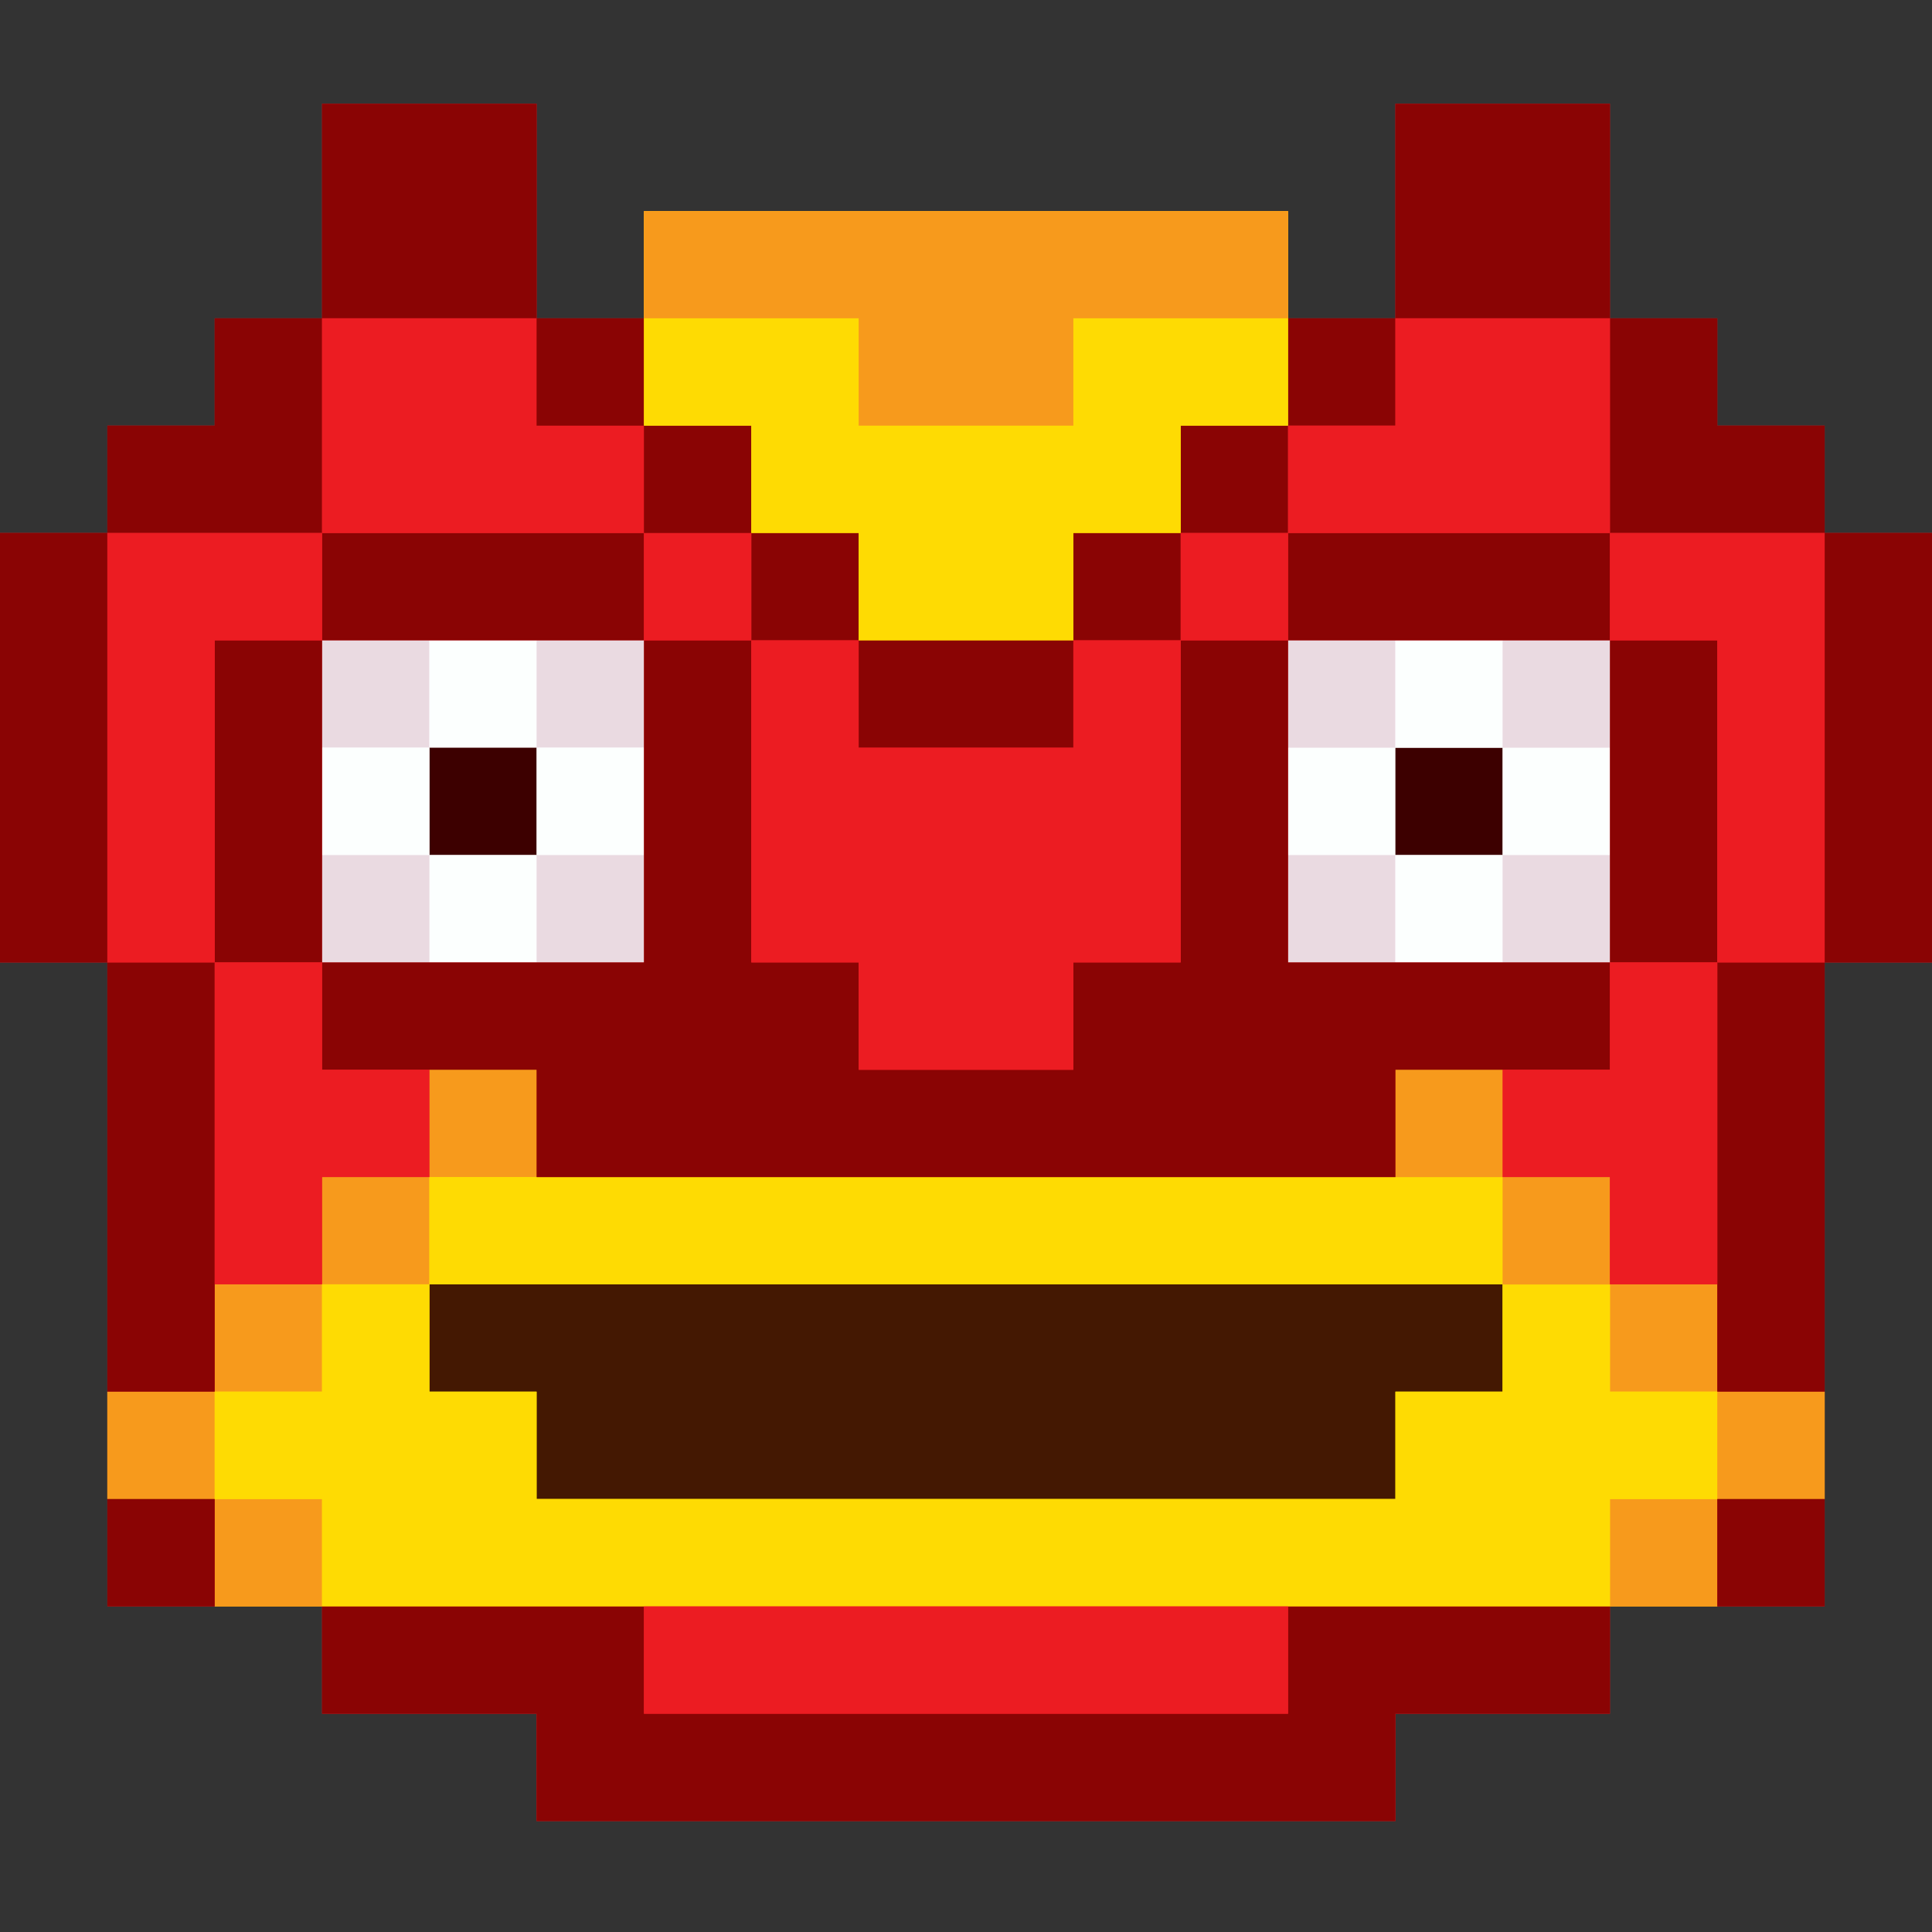 <?xml version="1.0" encoding="utf-8"?>
<!-- Generator: Adobe Illustrator 26.1.0, SVG Export Plug-In . SVG Version: 6.00 Build 0)  -->
<svg version="1.1" id="Слой_1" xmlns="http://www.w3.org/2000/svg" xmlns:xlink="http://www.w3.org/1999/xlink" x="0px" y="0px"
	 viewBox="0 0 1024 1024" style="enable-background:new 0 0 1024 1024;" xml:space="preserve">
<rect x="0" y="0" width="1024" height="1024" fill="#333333" stroke="none"/>
<style type="text/css">
	.st0{fill:#EC1C22;}
	.st1{fill:#FEDB03;}
	.st2{fill:#FCFFFE;}
	.st3{fill:#8A0404;}
	.st4{fill:#EADAE1;}
	.st5{fill:#3D0000;}
	.st6{fill:#F79A1C;}
	.st7{fill:#441802;}
</style>
<g>
	<polygon class="st0" points="0,282.5 0,510.1 56.9,510.1 56.9,851.4 170.7,851.4 170.7,908.3 284.4,908.3 284.4,965.2 739.6,965.2 
		739.6,908.3 853.3,908.3 853.3,851.4 967.1,851.4 967.1,510.1 1024,510.1 1024,282.5 967.1,282.5 967.1,225.6 910.2,225.6 
		910.2,168.7 853.3,168.7 853.3,55 739.6,55 739.6,168.7 682.7,168.7 682.7,111.9 341.3,111.9 341.3,168.7 284.4,168.7 284.4,55 
		170.7,55 170.7,168.7 113.8,168.7 113.8,225.6 56.9,225.6 56.9,282.5 	"/>
	<polygon class="st1" points="341.3,225.6 341.3,111.9 682.7,111.9 682.7,225.6 625.8,225.6 625.8,282.5 568.9,282.5 568.9,339.4 
		455.1,339.4 455.1,282.5 398.2,282.5 398.2,225.6 	"/>
	<polygon class="st1" points="227.6,567 227.6,623.9 170.7,623.9 170.7,680.7 113.8,680.7 113.8,737.6 56.9,737.6 56.9,794.5 
		113.8,794.5 113.8,851.4 910.2,851.4 910.2,794.5 967.1,794.5 967.1,737.6 910.2,737.6 910.2,680.7 853.3,680.7 853.3,623.9 
		796.4,623.9 796.4,567 739.6,567 739.6,623.9 284.4,623.9 284.4,567 	"/>
	<rect x="682.7" y="339.4" class="st2" width="170.7" height="170.7"/>
	<rect x="170.7" y="339.4" class="st2" width="170.7" height="170.7"/>
	<g>
		<rect x="398.2" y="282.5" class="st3" width="56.9" height="56.9"/>
		<rect x="170.7" y="339.4" class="st4" width="56.9" height="56.9"/>
		<rect x="227.6" y="339.4" class="st2" width="56.9" height="56.9"/>
		<rect x="227.6" y="396.3" class="st5" width="56.9" height="56.9"/>
		<rect x="284.4" y="339.4" class="st4" width="56.9" height="56.9"/>
		<rect x="170.7" y="396.3" class="st2" width="56.9" height="56.9"/>
		<rect x="284.4" y="396.3" class="st2" width="56.9" height="56.9"/>
		<rect x="227.6" y="453.2" class="st2" width="56.9" height="56.9"/>
		<rect x="170.7" y="453.2" class="st4" width="56.9" height="56.9"/>
		<rect x="284.4" y="453.2" class="st4" width="56.9" height="56.9"/>
		<rect x="227.6" y="567" class="st6" width="56.9" height="56.9"/>
		<rect x="113.8" y="680.7" class="st6" width="56.9" height="56.9"/>
		<rect x="56.9" y="737.6" class="st6" width="56.9" height="56.9"/>
		<polygon class="st7" points="739.6,680.7 682.7,680.7 625.8,680.7 568.9,680.7 512,680.7 455.1,680.7 398.2,680.7 341.3,680.7 
			284.4,680.7 227.6,680.7 227.6,737.6 284.4,737.6 284.4,794.5 341.3,794.5 398.2,794.5 455.1,794.5 512,794.5 568.9,794.5 
			625.8,794.5 682.7,794.5 739.6,794.5 739.6,737.6 796.4,737.6 796.4,680.7 		"/>
		<rect x="170.7" y="623.9" class="st6" width="56.9" height="56.9"/>
		<rect x="568.9" y="282.5" class="st3" width="56.9" height="56.9"/>
		<rect x="625.8" y="225.6" class="st3" width="56.9" height="56.9"/>
		<rect x="682.7" y="168.7" class="st3" width="56.9" height="56.9"/>
		<rect x="853.3" y="623.9" class="st0" width="56.9" height="56.9"/>
		<rect x="853.3" y="680.7" class="st6" width="56.9" height="56.9"/>
		<rect x="113.8" y="794.5" class="st6" width="56.9" height="56.9"/>
		<rect x="56.9" y="794.5" class="st3" width="56.9" height="56.9"/>
		<polygon class="st3" points="796.4,851.4 739.6,851.4 682.7,851.4 682.7,908.3 625.8,908.3 568.9,908.3 512,908.3 455.1,908.3 
			398.2,908.3 341.3,908.3 341.3,851.4 284.4,851.4 227.6,851.4 170.7,851.4 170.7,908.3 227.6,908.3 284.4,908.3 284.4,965.2 
			341.3,965.2 398.2,965.2 455.1,965.2 512,965.2 568.9,965.2 625.8,965.2 682.7,965.2 739.6,965.2 739.6,908.3 796.4,908.3 
			853.3,908.3 853.3,851.4 		"/>
		<rect x="853.3" y="794.5" class="st6" width="56.9" height="56.9"/>
		<g>
			<polygon class="st1" points="341.3,680.7 398.2,680.7 455.1,680.7 512,680.7 568.9,680.7 625.8,680.7 682.7,680.7 739.6,680.7 
				796.4,680.7 796.4,623.9 739.6,623.9 682.7,623.9 625.8,623.9 568.9,623.9 512,623.9 455.1,623.9 398.2,623.9 341.3,623.9 
				284.4,623.9 227.6,623.9 227.6,680.7 284.4,680.7 			"/>
			<polygon class="st1" points="853.3,737.6 853.3,680.7 796.4,680.7 796.4,737.6 739.6,737.6 739.6,794.5 682.7,794.5 625.8,794.5 
				568.9,794.5 512,794.5 455.1,794.5 398.2,794.5 341.3,794.5 284.4,794.5 284.4,737.6 227.6,737.6 227.6,680.7 170.7,680.7 
				170.7,737.6 113.8,737.6 113.8,794.5 170.7,794.5 170.7,851.4 227.6,851.4 284.4,851.4 341.3,851.4 398.2,851.4 455.1,851.4 
				512,851.4 568.9,851.4 625.8,851.4 682.7,851.4 739.6,851.4 796.4,851.4 853.3,851.4 853.3,794.5 910.2,794.5 910.2,737.6 			"/>
		</g>
		<rect x="910.2" y="737.6" class="st6" width="56.9" height="56.9"/>
		<rect x="910.2" y="794.5" class="st3" width="56.9" height="56.9"/>
		<rect x="796.4" y="623.9" class="st6" width="56.9" height="56.9"/>
		<g>
			<polygon class="st3" points="170.7,55 170.7,111.9 170.7,168.7 227.6,168.7 284.4,168.7 284.4,111.9 284.4,55 227.6,55 			"/>
			<polygon class="st3" points="113.8,225.6 56.9,225.6 56.9,282.5 113.8,282.5 170.7,282.5 170.7,225.6 170.7,168.7 113.8,168.7 
							"/>
			<polygon class="st3" points="0,339.4 0,396.3 0,453.2 0,510.1 56.9,510.1 56.9,453.2 56.9,396.3 56.9,339.4 56.9,282.5 0,282.5 
							"/>
			<polygon class="st3" points="56.9,623.9 56.9,680.7 56.9,737.6 113.8,737.6 113.8,680.7 113.8,623.9 113.8,567 113.8,510.1 
				56.9,510.1 56.9,567 			"/>
			<polygon class="st3" points="967.1,282.5 967.1,339.4 967.1,396.3 967.1,453.2 967.1,510.1 1024,510.1 1024,453.2 1024,396.3 
				1024,339.4 1024,282.5 			"/>
			<polygon class="st3" points="910.2,225.6 910.2,168.7 853.3,168.7 853.3,225.6 853.3,282.5 910.2,282.5 967.1,282.5 967.1,225.6 
							"/>
			<polygon class="st3" points="853.3,55 796.4,55 739.6,55 739.6,111.9 739.6,168.7 796.4,168.7 853.3,168.7 853.3,111.9 			"/>
			<polygon class="st3" points="910.2,567 910.2,623.9 910.2,680.7 910.2,737.6 967.1,737.6 967.1,680.7 967.1,623.9 967.1,567 
				967.1,510.1 910.2,510.1 			"/>
		</g>
		<rect x="739.6" y="567" class="st6" width="56.9" height="56.9"/>
		<rect x="682.7" y="396.3" class="st2" width="56.9" height="56.9"/>
		<rect x="739.6" y="396.3" class="st5" width="56.9" height="56.9"/>
		<rect x="796.4" y="396.3" class="st2" width="56.9" height="56.9"/>
		<rect x="682.7" y="339.4" class="st4" width="56.9" height="56.9"/>
		<rect x="739.6" y="339.4" class="st2" width="56.9" height="56.9"/>
		<rect x="682.7" y="453.2" class="st4" width="56.9" height="56.9"/>
		<rect x="739.6" y="453.2" class="st2" width="56.9" height="56.9"/>
		<rect x="796.4" y="339.4" class="st4" width="56.9" height="56.9"/>
		<rect x="796.4" y="453.2" class="st4" width="56.9" height="56.9"/>
		<g>
			<polygon class="st3" points="284.4,339.4 341.3,339.4 341.3,282.5 284.4,282.5 227.6,282.5 170.7,282.5 170.7,339.4 227.6,339.4 
							"/>
			<polygon class="st3" points="170.7,396.3 170.7,339.4 113.8,339.4 113.8,396.3 113.8,453.2 113.8,510.1 170.7,510.1 170.7,453.2 
							"/>
			<polygon class="st3" points="568.9,396.3 568.9,339.4 512,339.4 455.1,339.4 455.1,396.3 512,396.3 			"/>
			<polygon class="st3" points="739.6,510.1 682.7,510.1 682.7,453.2 682.7,396.3 682.7,339.4 625.8,339.4 625.8,396.3 625.8,453.2 
				625.8,510.1 568.9,510.1 568.9,567 512,567 455.1,567 455.1,510.1 398.2,510.1 398.2,453.2 398.2,396.3 398.2,339.4 341.3,339.4 
				341.3,396.3 341.3,453.2 341.3,510.1 284.4,510.1 227.6,510.1 170.7,510.1 170.7,567 227.6,567 284.4,567 284.4,623.9 
				341.3,623.9 398.2,623.9 455.1,623.9 512,623.9 568.9,623.9 625.8,623.9 682.7,623.9 739.6,623.9 739.6,567 796.4,567 853.3,567 
				853.3,510.1 796.4,510.1 			"/>
			<polygon class="st3" points="796.4,339.4 853.3,339.4 853.3,282.5 796.4,282.5 739.6,282.5 682.7,282.5 682.7,339.4 739.6,339.4 
							"/>
			<polygon class="st3" points="853.3,339.4 853.3,396.3 853.3,453.2 853.3,510.1 910.2,510.1 910.2,453.2 910.2,396.3 910.2,339.4 
							"/>
		</g>
		<g>
			<polygon class="st0" points="56.9,282.5 56.9,339.4 56.9,396.3 56.9,453.2 56.9,510.1 113.8,510.1 113.8,453.2 113.8,396.3 
				113.8,339.4 170.7,339.4 170.7,282.5 113.8,282.5 			"/>
			<rect x="341.3" y="282.5" class="st0" width="56.9" height="56.9"/>
			<polygon class="st0" points="113.8,623.9 113.8,680.7 170.7,680.7 170.7,623.9 227.6,623.9 227.6,567 170.7,567 170.7,510.1 
				113.8,510.1 113.8,567 			"/>
			<polygon class="st0" points="568.9,396.3 512,396.3 455.1,396.3 455.1,339.4 398.2,339.4 398.2,396.3 398.2,453.2 398.2,510.1 
				455.1,510.1 455.1,567 512,567 568.9,567 568.9,510.1 625.8,510.1 625.8,453.2 625.8,396.3 625.8,339.4 568.9,339.4 			"/>
			<rect x="625.8" y="282.5" class="st0" width="56.9" height="56.9"/>
			<polygon class="st0" points="853.3,168.7 796.4,168.7 739.6,168.7 739.6,225.6 682.7,225.6 682.7,282.5 739.6,282.5 796.4,282.5 
				853.3,282.5 853.3,225.6 			"/>
			<polygon class="st0" points="910.2,282.5 853.3,282.5 853.3,339.4 910.2,339.4 910.2,396.3 910.2,453.2 910.2,510.1 967.1,510.1 
				967.1,453.2 967.1,396.3 967.1,339.4 967.1,282.5 			"/>
			<polygon class="st0" points="853.3,567 796.4,567 796.4,623.9 853.3,623.9 853.3,680.7 910.2,680.7 910.2,623.9 910.2,567 
				910.2,510.1 853.3,510.1 			"/>
			<polygon class="st0" points="568.9,851.4 512,851.4 455.1,851.4 398.2,851.4 341.3,851.4 341.3,908.3 398.2,908.3 455.1,908.3 
				512,908.3 568.9,908.3 625.8,908.3 682.7,908.3 682.7,851.4 625.8,851.4 			"/>
			<polygon class="st0" points="284.4,225.6 284.4,168.7 227.6,168.7 170.7,168.7 170.7,225.6 170.7,282.5 227.6,282.5 284.4,282.5 
				341.3,282.5 341.3,225.6 			"/>
		</g>
		<rect x="341.3" y="225.6" class="st3" width="56.9" height="56.9"/>
		<rect x="284.4" y="168.7" class="st3" width="56.9" height="56.9"/>
		<polygon class="st1" points="625.8,168.7 568.9,168.7 568.9,225.6 512,225.6 455.1,225.6 455.1,168.7 398.2,168.7 341.3,168.7 
			341.3,225.6 398.2,225.6 398.2,282.5 455.1,282.5 455.1,339.4 512,339.4 568.9,339.4 568.9,282.5 625.8,282.5 625.8,225.6 
			682.7,225.6 682.7,168.7 		"/>
		<polygon class="st6" points="625.8,111.9 568.9,111.9 512,111.9 455.1,111.9 398.2,111.9 341.3,111.9 341.3,168.7 398.2,168.7 
			455.1,168.7 455.1,225.6 512,225.6 568.9,225.6 568.9,168.7 625.8,168.7 682.7,168.7 682.7,111.9 		"/>
	</g>
</g>
</svg>
